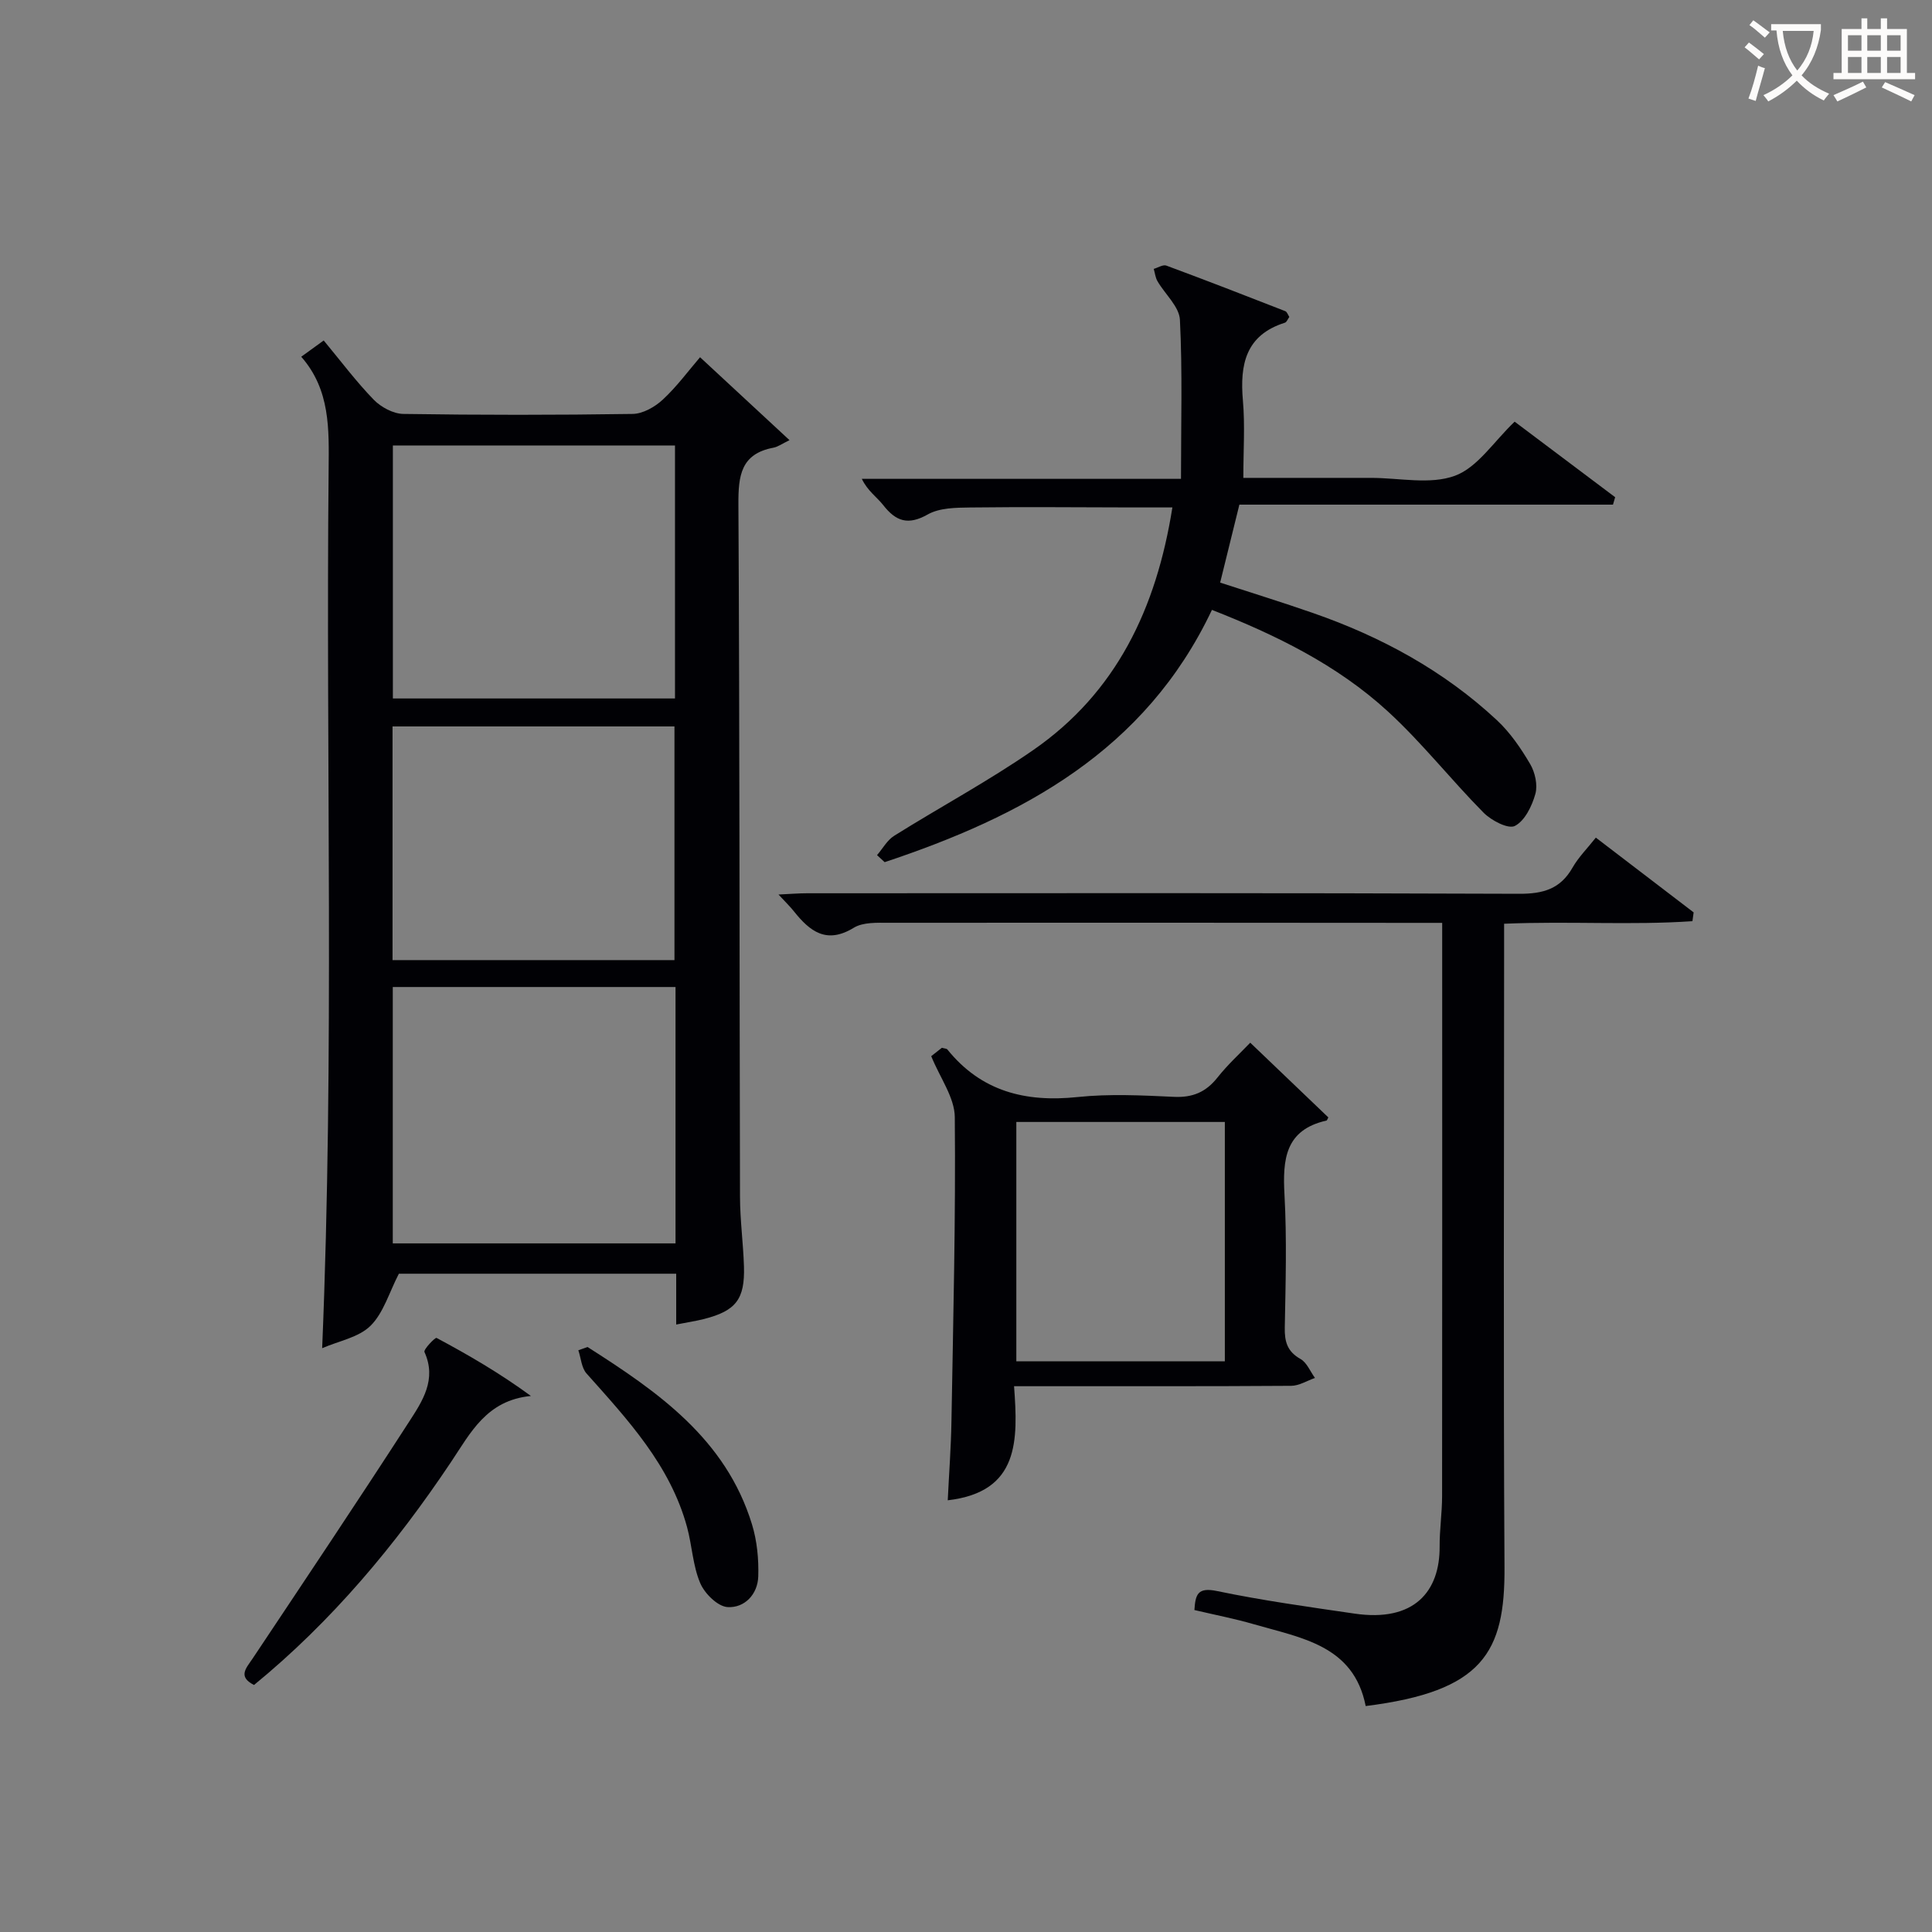<svg enable-background="new 0 0 400 400" viewBox="0 0 400 400" xmlns="http://www.w3.org/2000/svg"><rect x="0" y="0" width="400" height="400" fill="#808080" stroke="none"/><g fill="#010105"><path d="m62.37 73.86c1.74-1.26 3.04-2.2 4.65-3.37 3.51 4.23 6.69 8.48 10.35 12.26 1.51 1.55 4.05 2.92 6.15 2.95 15.82.24 31.64.24 47.46 0 2.12-.03 4.6-1.44 6.23-2.95 2.91-2.69 5.29-5.95 7.73-8.79 5.85 5.43 11.62 10.77 18.52 17.17-1.52.73-2.38 1.38-3.33 1.56-6.76 1.27-7.28 5.81-7.25 11.71.26 47.79.21 95.59.33 143.39.01 4.81.67 9.62.82 14.43.2 6.78-1.68 9.18-8.25 10.86-1.73.44-3.51.7-5.78 1.15 0-3.69 0-6.97 0-10.52-19.71 0-38.97 0-57.42 0-2.02 3.91-3.18 8.12-5.87 10.78-2.45 2.42-6.57 3.14-10.01 4.64 2.55-61.25.74-121.64 1.34-182.02.07-8.22.36-16.38-5.67-23.25zm77.49 130.49c-19.86 0-39.23 0-58.54 0v53.08h58.54c0-17.83 0-35.28 0-53.08zm-58.52-112.12v52.38h58.41c0-17.64 0-34.89 0-52.38-19.51 0-38.76 0-58.41 0zm58.3 106.55c0-16.44 0-32.48 0-48.38-19.73 0-39.1 0-58.37 0v48.38z"/><path d="m282.75 353.22c-2.48-12.6-13.36-14.09-23.19-16.95-3.96-1.15-8.03-1.93-12.27-2.93.21-3.24.67-4.77 4.69-3.93 9.4 1.96 18.95 3.28 28.46 4.67 12.39 1.82 17.68-4.62 17.62-13.89-.02-3.48.51-6.96.51-10.44.04-37.48.02-74.96.02-112.44 0-1.95 0-3.9 0-6.24-2.48 0-4.29 0-6.09 0-36.15-.02-72.29-.06-108.44-.02-2.46 0-5.36-.15-7.29 1.03-5.65 3.46-9.09.75-12.4-3.4-.8-1.01-1.74-1.91-3.19-3.48 2.44-.11 4.17-.26 5.91-.26 49.14-.01 98.28-.09 147.42.11 5 .02 8.56-1 11.08-5.44 1.21-2.12 3.01-3.91 4.81-6.19 6.92 5.29 13.59 10.38 20.25 15.48-.08.61-.17 1.21-.25 1.82-12.67.87-25.43-.04-38.99.53v6.3c0 42.31-.17 84.62.08 126.93.11 17.66-4.46 25.7-28.74 28.74z"/><path d="m250.92 126.27c-13.84 29.24-39.28 42.75-67.76 52.23-.53-.48-1.06-.96-1.58-1.45 1.17-1.36 2.1-3.1 3.55-4.01 9.57-5.99 19.56-11.35 28.82-17.77 17.16-11.9 25.45-29.24 28.78-50.21-2.96 0-5.7 0-8.44 0-11.16-.02-22.33-.13-33.49.01-2.94.04-6.3.07-8.72 1.44-4.07 2.3-6.58 1.44-9.21-1.92-1.31-1.68-3.21-2.9-4.44-5.45h66.08c0-11.45.32-22.21-.22-32.93-.14-2.73-3.08-5.29-4.64-7.98-.44-.75-.53-1.7-.78-2.56.88-.25 1.92-.94 2.61-.68 8.24 3.05 16.43 6.23 24.62 9.43.37.14.55.76.84 1.2-.32.44-.54 1.07-.91 1.19-8.15 2.57-9.35 8.66-8.7 16.12.45 5.09.09 10.25.09 16.01h19.97 6.5c5.83 0 12.2 1.45 17.34-.44 4.68-1.72 8.03-7.07 12.36-11.2 6.65 5 13.73 10.32 20.81 15.64-.15.51-.3 1.02-.45 1.54-25.75 0-51.5 0-77.35 0-1.42 5.78-2.64 10.73-3.98 16.14 6.41 2.09 12.86 4.08 19.23 6.3 14.13 4.91 27.08 11.95 38.07 22.19 2.75 2.56 4.97 5.82 6.88 9.07 1.02 1.73 1.6 4.35 1.08 6.2-.7 2.5-2.18 5.56-4.24 6.62-1.38.71-4.87-1.12-6.48-2.74-6.77-6.84-12.75-14.49-19.82-20.97-10.52-9.65-23.24-15.85-36.42-21.02z"/><path d="m192.8 218.67c.28-.22 1.3-1.02 2.21-1.74.55.16.98.16 1.14.36 7.02 8.7 16.18 10.97 26.95 9.84 6.58-.69 13.31-.35 19.95-.04 3.87.18 6.61-.97 9-3.98 2.15-2.72 4.75-5.08 6.8-7.23 5.52 5.29 10.87 10.41 16.17 15.47-.21.38-.27.62-.38.65-8.6 1.93-9.1 8.08-8.7 15.39.5 9.13.23 18.3.06 27.45-.06 2.93.51 4.98 3.25 6.52 1.32.74 2.02 2.59 3 3.93-1.64.57-3.28 1.62-4.93 1.63-17.14.12-34.28.07-51.43.08-1.78 0-3.56 0-5.94 0 .82 11.17 1.15 21.89-13.73 23.62.26-5.44.68-10.95.77-16.47.36-20.95.89-41.9.69-62.84-.03-4.08-3.05-8.13-4.88-12.64zm60.79 63.17c0-16.78 0-33.15 0-49.55-14.59 0-28.83 0-43.17 0v49.55z"/><path d="m52.59 348.86c-3.44-1.75-1.6-3.51-.26-5.52 10.86-16.29 21.76-32.56 32.38-49 2.73-4.22 5.76-8.73 3.17-14.42-.24-.52 2.23-3.07 2.5-2.92 6.59 3.52 13.05 7.27 19.54 12.02-9.19.89-12.49 7.63-16.55 13.69-11.5 17.2-24.68 32.97-40.78 46.15z"/><path d="m121.64 278.88c14.53 9.26 28.63 19.01 34.05 36.72 1.05 3.42 1.41 7.19 1.3 10.77-.11 3.72-2.84 6.58-6.36 6.36-2.04-.13-4.75-2.8-5.66-4.97-1.53-3.59-1.68-7.74-2.72-11.58-3.5-12.84-12.27-22.23-20.81-31.81-1.05-1.17-1.15-3.19-1.7-4.81.63-.22 1.27-.45 1.9-.68z"/></g><path d="m362.1 8.8c1.1.8 2.1 1.6 3.1 2.4l-1 1.1c-1.3-1.1-2.3-2-3-2.5zm1.9 4.8c.5.2.9.4 1.4.5-.6 2.3-1.3 4.5-1.9 6.8l-1.5-.5c.8-2.1 1.4-4.3 2-6.8zm-1-9.4c1.3.9 2.4 1.8 3.4 2.5l-1 1.1c-1.4-1.2-2.4-2.1-3.2-2.6zm3.7 2.2v-1.4h10.3v1.2c-.5 3.6-1.8 6.8-4 9.4 1.5 1.6 3.4 2.8 5.7 3.8-.3.4-.7.8-1.1 1.4-2.3-1.1-4.1-2.5-5.6-4.1-1.6 1.6-3.6 3.1-5.9 4.3-.3-.5-.7-.9-1-1.3 2.4-1.1 4.4-2.5 6-4.1-1.9-2.5-3-5.6-3.3-9.3h-1.1zm8.8 0h-6.4c.3 3.3 1.3 6 3 8.2 2-2.3 3.1-5.1 3.4-8.2z" fill="#fcfbfa"/><path d="m385.3 3.8h1.3v2.2h2.8v-2.2h1.3v2.2h4.1v9.1h1.7v1.3h-16.9v-1.3h1.7v-9.1h4.1v-2.2zm.4 13.1.7 1.2c-1.8.9-3.8 1.9-6 2.9-.2-.4-.5-.8-.8-1.3 2.3-1 4.3-1.9 6.1-2.8zm-3.1-6.4h2.8v-3.2h-2.8zm0 4.6h2.8v-3.3h-2.8zm4-4.6h2.8v-3.2h-2.8zm0 4.6h2.8v-3.3h-2.8zm3.7 1.9c2.1.9 4.1 1.8 6.1 2.7l-.7 1.3c-2.2-1.1-4.2-2-6.1-2.9zm3.2-9.7h-2.8v3.2h2.8zm-2.8 7.8h2.8v-3.3h-2.8z" fill="#fcfbfa"/></svg>
